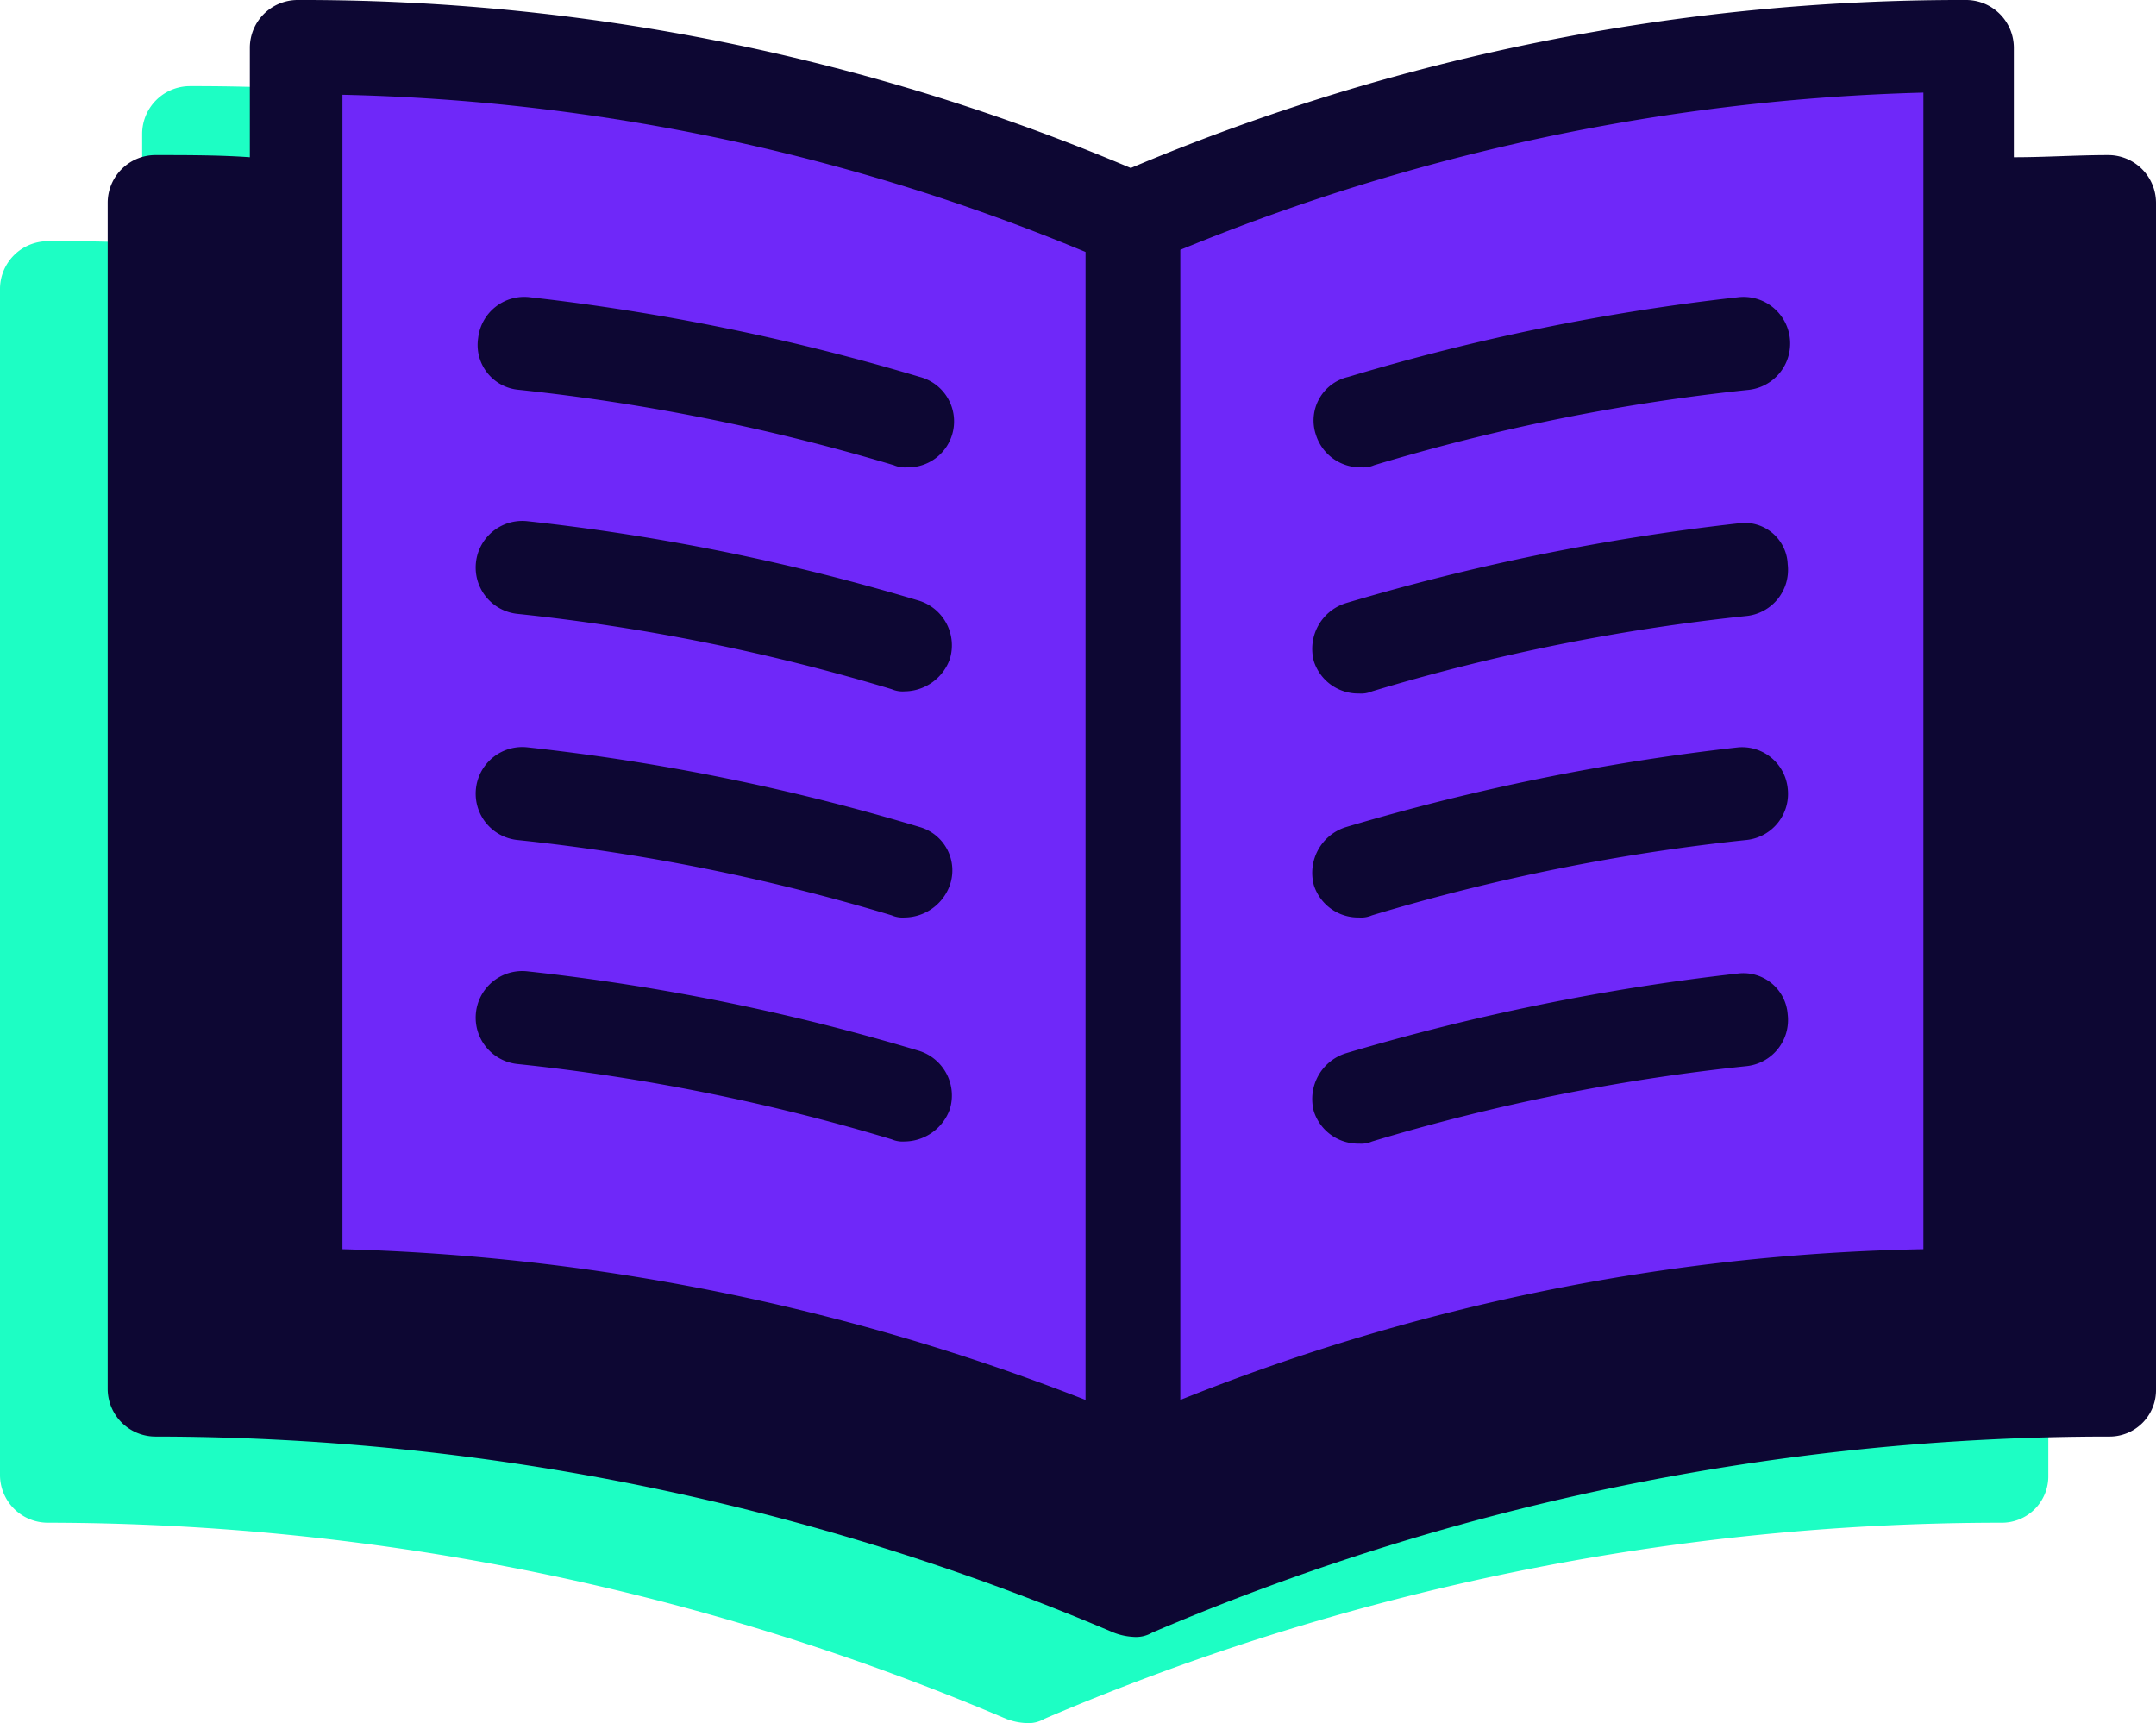 <svg xmlns="http://www.w3.org/2000/svg" width="100.1" height="80" viewBox="0 0 100.1 80">
  <g id="Group_104" data-name="Group 104" transform="translate(-907.45 -1701.569)">
    <g id="Group_103" data-name="Group 103" transform="translate(905.05 1693.569)">
      <g id="Group_101" data-name="Group 101">
        <path id="Path_187" data-name="Path 187" d="M95.3,19.2c-1.5,0-2.9.1-4.4.1V14.2A2.22,2.22,0,0,0,88.7,12a99.23,99.23,0,0,0-38.8,7.8A98.744,98.744,0,0,0,11.2,12,2.22,2.22,0,0,0,9,14.2v5.1c-1.4-.1-2.9-.1-4.4-.1a2.22,2.22,0,0,0-2.2,2.2V76.5a2.22,2.22,0,0,0,2.2,2.2,113.9,113.9,0,0,1,44.5,9.1,2.92,2.92,0,0,0,.9.2,1.486,1.486,0,0,0,.9-.2,113.053,113.053,0,0,1,44.4-9.1,2.156,2.156,0,0,0,2.2-2.2V21.4A2.22,2.22,0,0,0,95.3,19.2ZM86.7,70a97.424,97.424,0,0,0-34.5,7V23.6a97.309,97.309,0,0,1,34.5-7.3ZM13.3,16.4a95.178,95.178,0,0,1,34.5,7.3V77a102.031,102.031,0,0,0-34.5-7Z" fill="#1dfec4"/>
        <path id="Path_188" data-name="Path 188" d="M21.5,30.1a95.825,95.825,0,0,1,17.4,3.5,1.268,1.268,0,0,0,.6.1,2.135,2.135,0,0,0,.6-4.2A103.84,103.84,0,0,0,22,25.8a2.154,2.154,0,0,0-2.4,1.9A2.088,2.088,0,0,0,21.5,30.1Z" fill="#1dfec4"/>
        <path id="Path_189" data-name="Path 189" d="M40.1,39.9a101.271,101.271,0,0,0-18.2-3.7,2.164,2.164,0,1,0-.5,4.3A94.144,94.144,0,0,1,38.8,44a1.268,1.268,0,0,0,.6.1,2.256,2.256,0,0,0,2.1-1.5A2.174,2.174,0,0,0,40.1,39.9Z" fill="#1dfec4"/>
        <path id="Path_190" data-name="Path 190" d="M40.1,50.4a101.271,101.271,0,0,0-18.2-3.7,2.164,2.164,0,1,0-.5,4.3,94.144,94.144,0,0,1,17.4,3.5,1.268,1.268,0,0,0,.6.1,2.256,2.256,0,0,0,2.1-1.5A2.093,2.093,0,0,0,40.1,50.4Z" fill="#1dfec4"/>
        <path id="Path_191" data-name="Path 191" d="M40.1,60.8a101.272,101.272,0,0,0-18.2-3.7,2.164,2.164,0,0,0-.5,4.3,94.144,94.144,0,0,1,17.4,3.5,1.268,1.268,0,0,0,.6.1,2.256,2.256,0,0,0,2.1-1.5A2.174,2.174,0,0,0,40.1,60.8Z" fill="#1dfec4"/>
        <path id="Path_192" data-name="Path 192" d="M58.5,32.2a2.162,2.162,0,0,0,2.1,1.5,1.268,1.268,0,0,0,.6-.1,94.144,94.144,0,0,1,17.4-3.5,2.164,2.164,0,1,0-.5-4.3A101.99,101.99,0,0,0,60,29.5,2.076,2.076,0,0,0,58.5,32.2Z" fill="#1dfec4"/>
        <path id="Path_193" data-name="Path 193" d="M78.1,36.3A104.93,104.93,0,0,0,59.9,40a2.225,2.225,0,0,0-1.5,2.7,2.162,2.162,0,0,0,2.1,1.5,1.268,1.268,0,0,0,.6-.1,94.144,94.144,0,0,1,17.4-3.5,2.154,2.154,0,0,0,1.9-2.4A2,2,0,0,0,78.1,36.3Z" fill="#1dfec4"/>
        <path id="Path_194" data-name="Path 194" d="M78.1,46.7a104.93,104.93,0,0,0-18.2,3.7,2.225,2.225,0,0,0-1.5,2.7,2.162,2.162,0,0,0,2.1,1.5,1.268,1.268,0,0,0,.6-.1A94.144,94.144,0,0,1,78.5,51a2.154,2.154,0,0,0,1.9-2.4A2.129,2.129,0,0,0,78.1,46.7Z" fill="#1dfec4"/>
        <path id="Path_195" data-name="Path 195" d="M78.1,57.2a104.93,104.93,0,0,0-18.2,3.7,2.225,2.225,0,0,0-1.5,2.7,2.162,2.162,0,0,0,2.1,1.5,1.268,1.268,0,0,0,.6-.1,94.144,94.144,0,0,1,17.4-3.5,2.154,2.154,0,0,0,1.9-2.4A2.061,2.061,0,0,0,78.1,57.2Z" fill="#1dfec4"/>
      </g>
    </g>
    <path id="Path_196" data-name="Path 196" d="M-4258.5,1761.25l39,10.25,40.5-8.75-2.5-59.5-38,7.75-39-6.25Z" transform="translate(5180)" fill="#6f28f9"/>
    <g id="Group_102" data-name="Group 102" transform="translate(910.05 1689.569)">
      <g id="Group_101-2" data-name="Group 101">
        <path id="Path_187-2" data-name="Path 187" d="M95.3,19.2c-1.5,0-2.9.1-4.4.1V14.2A2.22,2.22,0,0,0,88.7,12a99.23,99.23,0,0,0-38.8,7.8A98.744,98.744,0,0,0,11.2,12,2.22,2.22,0,0,0,9,14.2v5.1c-1.4-.1-2.9-.1-4.4-.1a2.22,2.22,0,0,0-2.2,2.2V76.5a2.22,2.22,0,0,0,2.2,2.2,113.9,113.9,0,0,1,44.5,9.1,2.92,2.92,0,0,0,.9.2,1.486,1.486,0,0,0,.9-.2,113.053,113.053,0,0,1,44.4-9.1,2.156,2.156,0,0,0,2.2-2.2V21.4A2.22,2.22,0,0,0,95.3,19.2ZM86.7,70a97.424,97.424,0,0,0-34.5,7V23.6a97.309,97.309,0,0,1,34.5-7.3ZM13.3,16.4a95.178,95.178,0,0,1,34.5,7.3V77a102.031,102.031,0,0,0-34.5-7Z" fill="#0d0733"/>
        <path id="Path_188-2" data-name="Path 188" d="M21.5,30.1a95.825,95.825,0,0,1,17.4,3.5,1.268,1.268,0,0,0,.6.1,2.135,2.135,0,0,0,.6-4.2A103.84,103.84,0,0,0,22,25.8a2.154,2.154,0,0,0-2.4,1.9A2.088,2.088,0,0,0,21.5,30.1Z" fill="#0d0733"/>
        <path id="Path_189-2" data-name="Path 189" d="M40.1,39.9a101.271,101.271,0,0,0-18.2-3.7,2.164,2.164,0,1,0-.5,4.3A94.144,94.144,0,0,1,38.8,44a1.268,1.268,0,0,0,.6.1,2.256,2.256,0,0,0,2.1-1.5A2.174,2.174,0,0,0,40.1,39.9Z" fill="#0d0733"/>
        <path id="Path_190-2" data-name="Path 190" d="M40.1,50.4a101.271,101.271,0,0,0-18.2-3.7,2.164,2.164,0,1,0-.5,4.3,94.144,94.144,0,0,1,17.4,3.5,1.268,1.268,0,0,0,.6.1,2.256,2.256,0,0,0,2.1-1.5A2.093,2.093,0,0,0,40.1,50.4Z" fill="#0d0733"/>
        <path id="Path_191-2" data-name="Path 191" d="M40.1,60.8a101.272,101.272,0,0,0-18.2-3.7,2.164,2.164,0,0,0-.5,4.3,94.144,94.144,0,0,1,17.4,3.5,1.268,1.268,0,0,0,.6.1,2.256,2.256,0,0,0,2.1-1.5A2.174,2.174,0,0,0,40.1,60.8Z" fill="#0d0733"/>
        <path id="Path_192-2" data-name="Path 192" d="M58.5,32.2a2.162,2.162,0,0,0,2.1,1.5,1.268,1.268,0,0,0,.6-.1,94.144,94.144,0,0,1,17.4-3.5,2.164,2.164,0,1,0-.5-4.3A101.99,101.99,0,0,0,60,29.5,2.076,2.076,0,0,0,58.5,32.2Z" fill="#0d0733"/>
        <path id="Path_193-2" data-name="Path 193" d="M78.1,36.3A104.93,104.93,0,0,0,59.9,40a2.225,2.225,0,0,0-1.5,2.7,2.162,2.162,0,0,0,2.1,1.5,1.268,1.268,0,0,0,.6-.1,94.144,94.144,0,0,1,17.4-3.5,2.154,2.154,0,0,0,1.9-2.4A2,2,0,0,0,78.1,36.3Z" fill="#0d0733"/>
        <path id="Path_194-2" data-name="Path 194" d="M78.1,46.7a104.93,104.93,0,0,0-18.2,3.7,2.225,2.225,0,0,0-1.5,2.7,2.162,2.162,0,0,0,2.1,1.5,1.268,1.268,0,0,0,.6-.1A94.144,94.144,0,0,1,78.5,51a2.154,2.154,0,0,0,1.9-2.4A2.129,2.129,0,0,0,78.1,46.7Z" fill="#0d0733"/>
        <path id="Path_195-2" data-name="Path 195" d="M78.1,57.2a104.93,104.93,0,0,0-18.2,3.7,2.225,2.225,0,0,0-1.5,2.7,2.162,2.162,0,0,0,2.1,1.5,1.268,1.268,0,0,0,.6-.1,94.144,94.144,0,0,1,17.4-3.5,2.154,2.154,0,0,0,1.9-2.4A2.061,2.061,0,0,0,78.1,57.2Z" fill="#0d0733"/>
      </g>
    </g>
  </g>
</svg>

